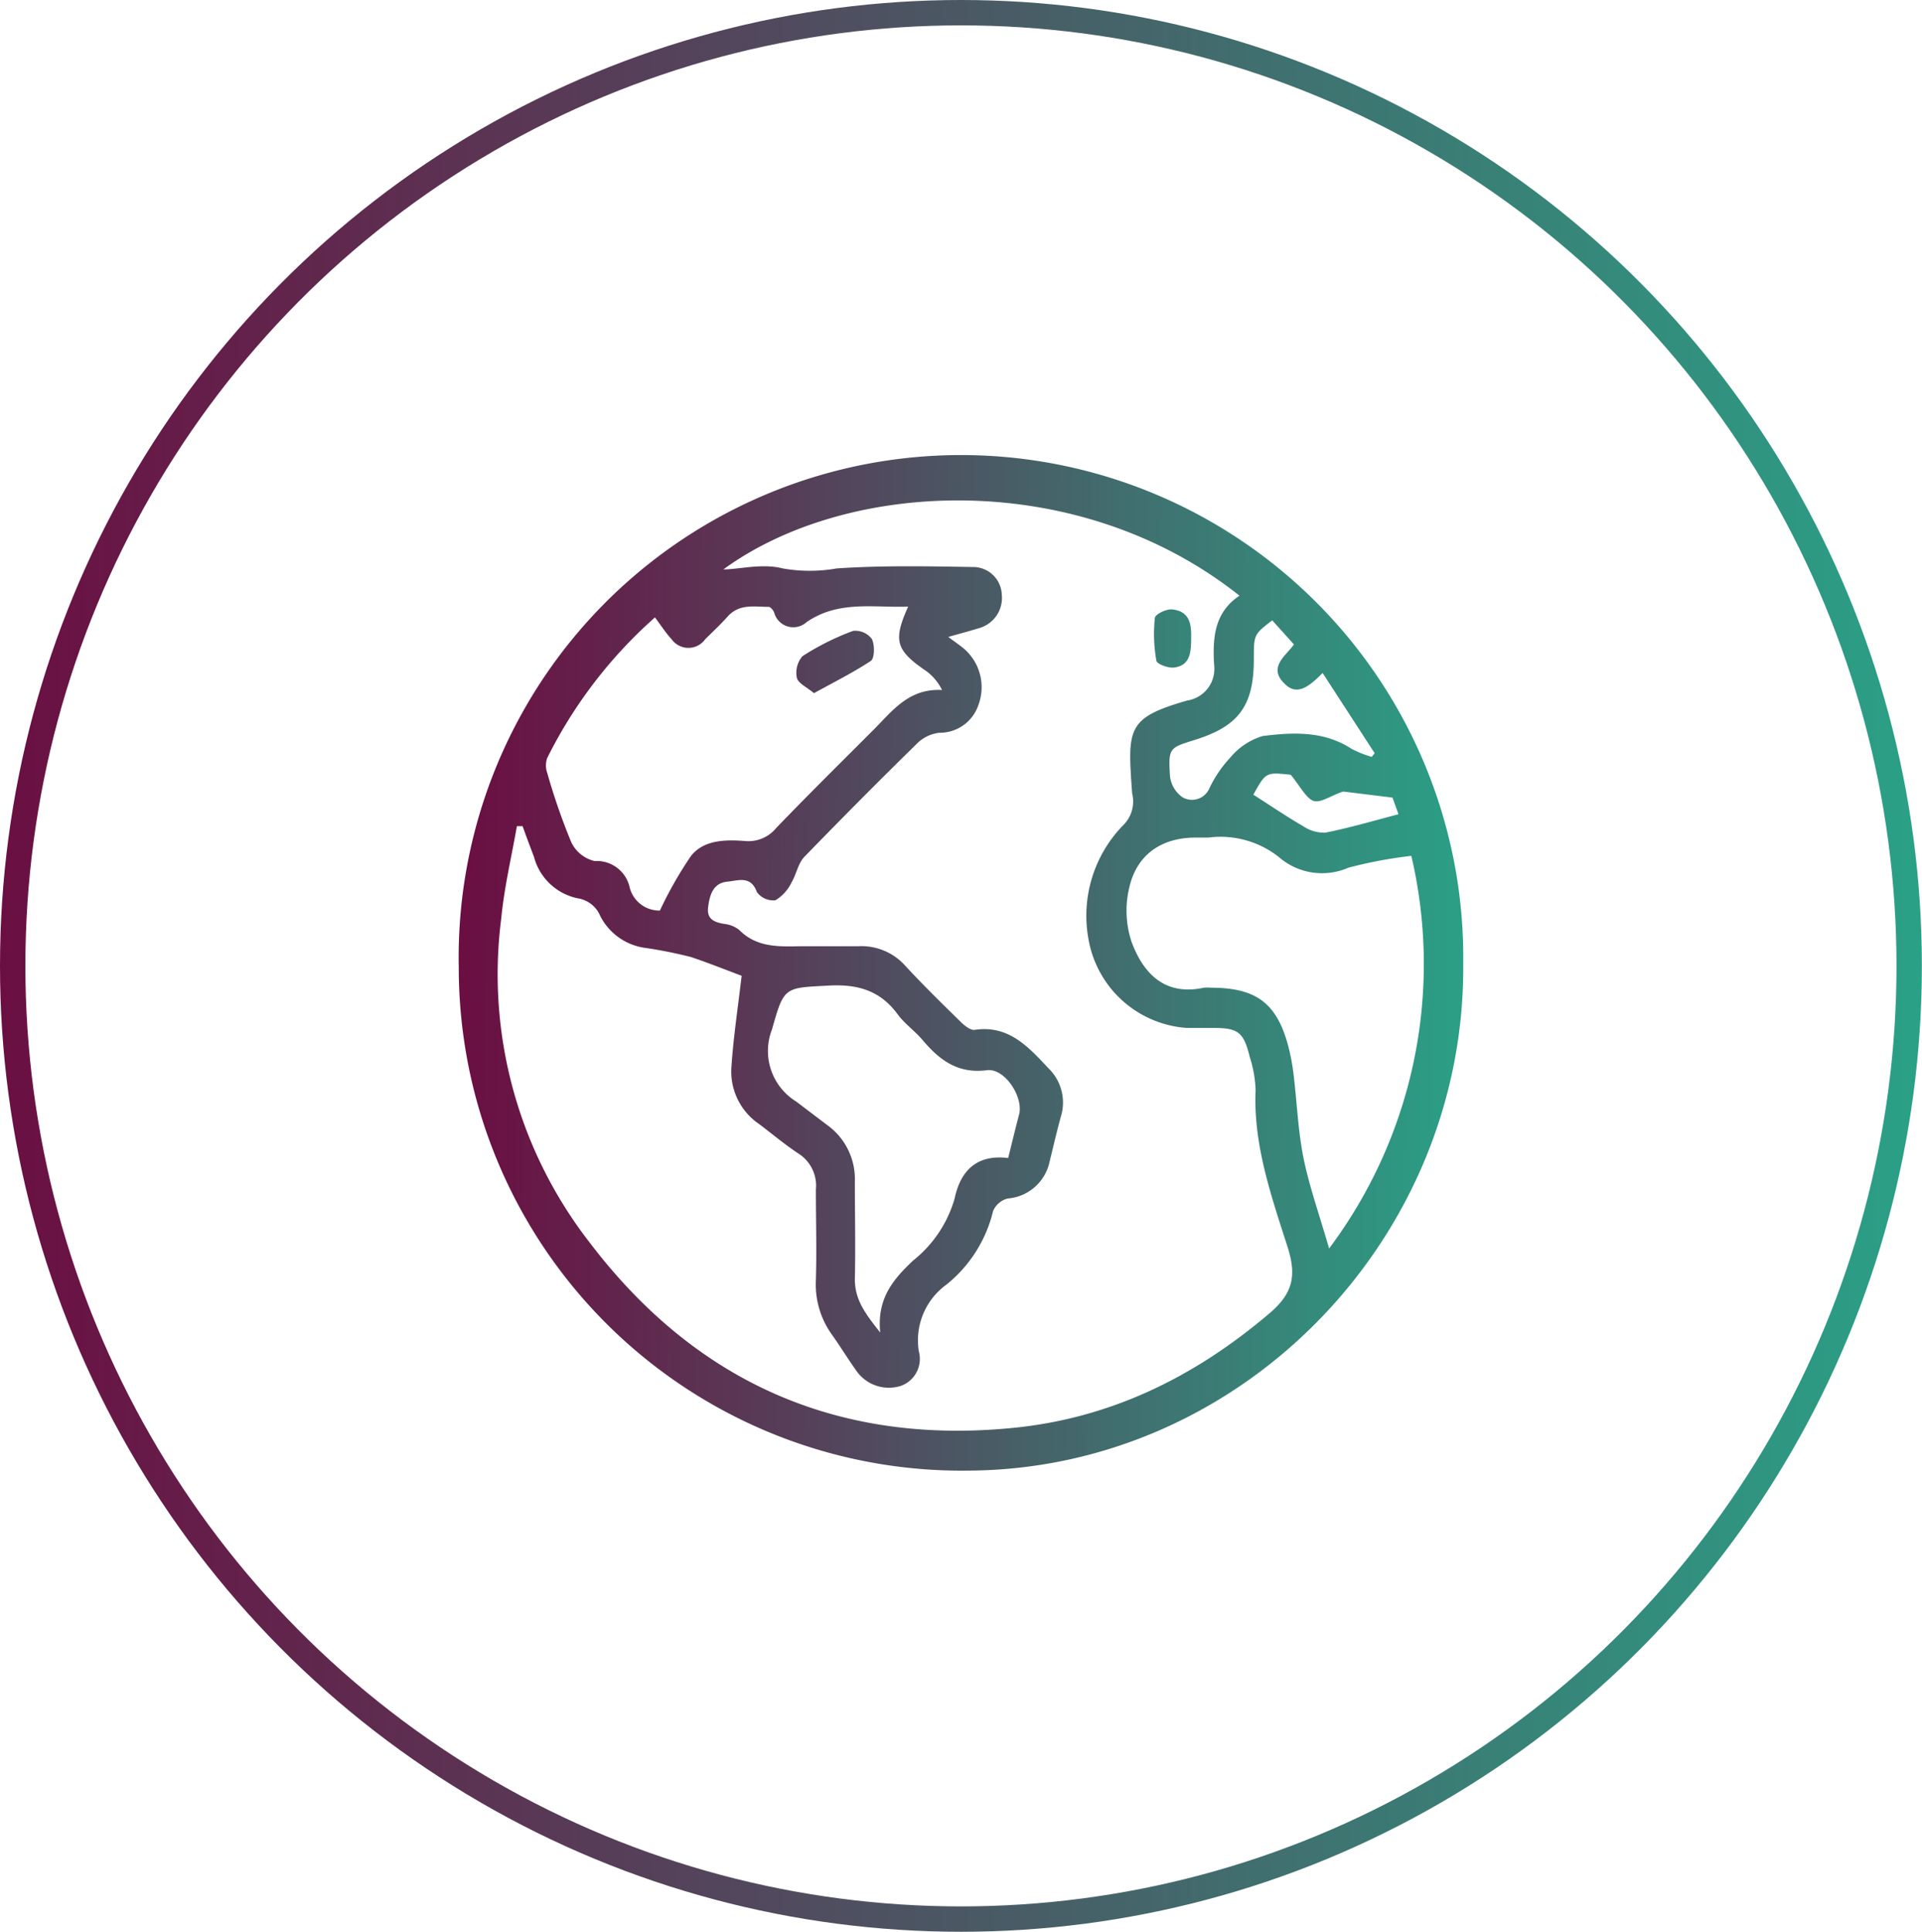 <svg xmlns="http://www.w3.org/2000/svg" xmlns:xlink="http://www.w3.org/1999/xlink" viewBox="0 0 151.45 152.22"><defs><style>.cls-1{fill:none;stroke-miterlimit:10;stroke-width:2px;stroke:url(#Degradado_sin_nombre_11);}.cls-2{fill:url(#Degradado_sin_nombre_11-2);}.cls-3{fill:url(#Degradado_sin_nombre_11-3);}.cls-4{fill:url(#Degradado_sin_nombre_11-4);}</style><linearGradient id="Degradado_sin_nombre_11" y1="76.11" x2="151.45" y2="76.11" gradientUnits="userSpaceOnUse"><stop offset="0" stop-color="#6b0f42"/><stop offset="1" stop-color="#2aa186"/></linearGradient><linearGradient id="Degradado_sin_nombre_11-2" x1="36.79" y1="75.86" x2="115.95" y2="76.36" xlink:href="#Degradado_sin_nombre_11"/><linearGradient id="Degradado_sin_nombre_11-3" x1="39.88" y1="50.88" x2="106.19" y2="50.17" xlink:href="#Degradado_sin_nombre_11"/><linearGradient id="Degradado_sin_nombre_11-4" x1="38.93" y1="52.05" x2="111.62" y2="52.34" xlink:href="#Degradado_sin_nombre_11"/></defs><g id="Capa_2" data-name="Capa 2"><g id="home_1" data-name="home 1"><ellipse class="cls-1" cx="75.72" cy="76.11" rx="74.72" ry="75.11"/><path class="cls-2" d="M36.15,76.21a39.58,39.58,0,1,1,79.15-.33c.21,21.68-17.4,39.82-38.85,40A39.64,39.64,0,0,1,36.15,76.21Zm5-11.11-.42,0c-.42,2.42-1,4.82-1.23,7.25a34.43,34.43,0,0,0,6.92,25.5c8.33,11,19.49,16,33.25,14.68,7.77-.73,14.44-4,20.37-9.05,1.92-1.63,2.13-3.06,1.38-5.34-1.28-4-2.67-8-2.48-12.24a9.55,9.55,0,0,0-.46-2.61C98,81.34,97.58,81,95.61,81H93.52a8.46,8.46,0,0,1-7.75-7,10.21,10.21,0,0,1,2.76-9,2.62,2.62,0,0,0,.68-2.49c-.36-5.12-.45-5.93,4.34-7.31a2.52,2.52,0,0,0,2.12-2.81c-.12-2.11,0-4.12,2-5.45C84.94,36.83,66.76,37.74,57,44.87c1.23,0,3.06-.5,4.67-.08a12.25,12.25,0,0,0,4.27,0c3.56-.24,7.14-.17,10.7-.11a2.26,2.26,0,0,1,2.3,2.19,2.47,2.47,0,0,1-1.84,2.64c-.73.23-1.48.42-2.38.68.5.37.88.63,1.23.92a4,4,0,0,1,1.15,4.43A3.21,3.21,0,0,1,74,57.74a3,3,0,0,0-1.67.78q-4.53,4.44-8.95,9c-.49.51-.62,1.35-1,2a3.3,3.3,0,0,1-1.28,1.42,1.6,1.6,0,0,1-1.46-.65c-.48-1.32-1.47-.9-2.3-.82-1.13.1-1.41,1-1.54,2s.53,1.21,1.32,1.34a2.21,2.21,0,0,1,1.14.48c1.41,1.41,3.18,1.3,4.94,1.27,1.48,0,3,0,4.45,0a4.63,4.63,0,0,1,3.71,1.57c1.39,1.5,2.85,2.93,4.31,4.36.31.31.79.71,1.14.66,2.65-.39,4.19,1.3,5.78,3a3.76,3.76,0,0,1,1,3.85c-.32,1.17-.59,2.34-.88,3.52a3.67,3.67,0,0,1-3.31,2.92,1.7,1.7,0,0,0-1.15,1,10.61,10.61,0,0,1-3.68,5.79,5.42,5.42,0,0,0-2.17,5.24,2.26,2.26,0,0,1-1.4,2.73,3.12,3.12,0,0,1-3.55-1.23c-.65-.91-1.23-1.87-1.88-2.78a6.78,6.78,0,0,1-1.28-4.32c.07-2.38,0-4.76,0-7.13a3,3,0,0,0-1.37-2.84c-1.08-.71-2.08-1.56-3.12-2.34A5,5,0,0,1,57.64,84c.15-2.24.49-4.46.8-7.11-1.15-.43-2.57-1-4-1.48a35.19,35.19,0,0,0-3.54-.71,4.68,4.68,0,0,1-3.61-2.54,2.29,2.29,0,0,0-1.74-1.37,4.51,4.51,0,0,1-3.47-3.26C41.78,66.73,41.47,65.92,41.18,65.1ZM71.56,47.8c-2.73.1-5.48-.51-8,1.22A1.56,1.56,0,0,1,61,48.26c-.07-.18-.28-.43-.42-.44-1.14,0-2.33-.27-3.25.77-.55.62-1.17,1.19-1.76,1.78a1.63,1.63,0,0,1-2.65,0c-.47-.51-.85-1.11-1.31-1.72a36.49,36.49,0,0,0-8.49,11.08,1.74,1.74,0,0,0,0,1.17A49.8,49.8,0,0,0,45,66.33a2.71,2.71,0,0,0,1.86,1.52,2.65,2.65,0,0,1,2.75,2.05A2.41,2.41,0,0,0,52,71.75a30.61,30.61,0,0,1,2.44-4.29c1-1.28,2.7-1.31,4.25-1.19a2.82,2.82,0,0,0,2.45-1c2.51-2.61,5.09-5.16,7.65-7.72,1.5-1.49,2.79-3.32,5.44-3.18a4.09,4.09,0,0,0-1.2-1.46C70.59,51.24,70.35,50.51,71.56,47.8Zm33.17,50.58a37.39,37.39,0,0,0,6.48-30.94,35.51,35.51,0,0,0-4.95.93,5.19,5.19,0,0,1-5.25-.64A7.42,7.42,0,0,0,95.21,66c-.32,0-.64,0-1,0-2.7,0-4.66,1.35-5.24,4a7.78,7.78,0,0,0,.2,4.23c.93,2.5,2.63,4.26,5.69,3.6a2.53,2.53,0,0,1,.55,0c3.58,0,5.21,1.22,6.11,4.63a16.39,16.39,0,0,1,.41,2.2c.27,2.21.35,4.45.79,6.62S104,95.84,104.73,98.38ZM79.44,91.25c.32-1.26.57-2.34.86-3.42.37-1.37-1.12-3.68-2.53-3.5-2.32.3-3.76-.82-5.1-2.41-.6-.7-1.4-1.26-1.94-2-1.37-1.87-3.15-2.38-5.41-2.26-3.52.19-3.53.06-4.49,3.46a4.68,4.68,0,0,0,1.91,5.68l2.44,1.85a5.24,5.24,0,0,1,2.18,4.45c0,2.56.06,5.13,0,7.69,0,1.64.82,2.72,2,4.21-.28-2.72,1.08-4.24,2.59-5.67a9.63,9.63,0,0,0,3.27-4.88C75.67,92.31,76.91,90.94,79.44,91.25Zm20.81-42.37C98.8,50,98.8,50,98.8,51.94c0,3.66-1.18,5.27-4.61,6.35-2.06.64-2.13.64-2,2.83a2.34,2.34,0,0,0,1,1.71,1.49,1.49,0,0,0,2.11-.72,9.59,9.59,0,0,1,1.64-2.41A5.31,5.31,0,0,1,99.49,58c2.38-.3,4.82-.42,7,1a8.35,8.35,0,0,0,1.6.64l.23-.29-4.1-6.32c-1,1-2,1.88-3,.84-1.34-1.3.12-2.2.74-3.09ZM98.76,62.62c1.34.85,2.59,1.71,3.91,2.47a2.93,2.93,0,0,0,1.77.52c1.91-.38,3.78-.93,5.76-1.45-.12-.33-.32-.87-.47-1.31l-3.89-.48c-1,.33-1.8.94-2.36.73s-1.06-1.18-1.77-2.05C99.75,60.84,99.75,60.84,98.76,62.62Z"/><path class="cls-3" d="M93.86,50.3c0,1.14-.1,2.15-1.35,2.3-.45.06-1.35-.27-1.39-.54A12.13,12.13,0,0,1,91,48.71c0-.3.9-.73,1.34-.69C93.79,48.15,93.89,49.27,93.86,50.3Z"/><path class="cls-4" d="M64.14,54.62c-.56-.47-1.24-.77-1.35-1.21a2,2,0,0,1,.44-1.7,20.12,20.12,0,0,1,4-2,1.64,1.64,0,0,1,1.47.64c.24.47.22,1.52-.08,1.73C67.22,53,65.72,53.75,64.14,54.62Z"/></g></g></svg>